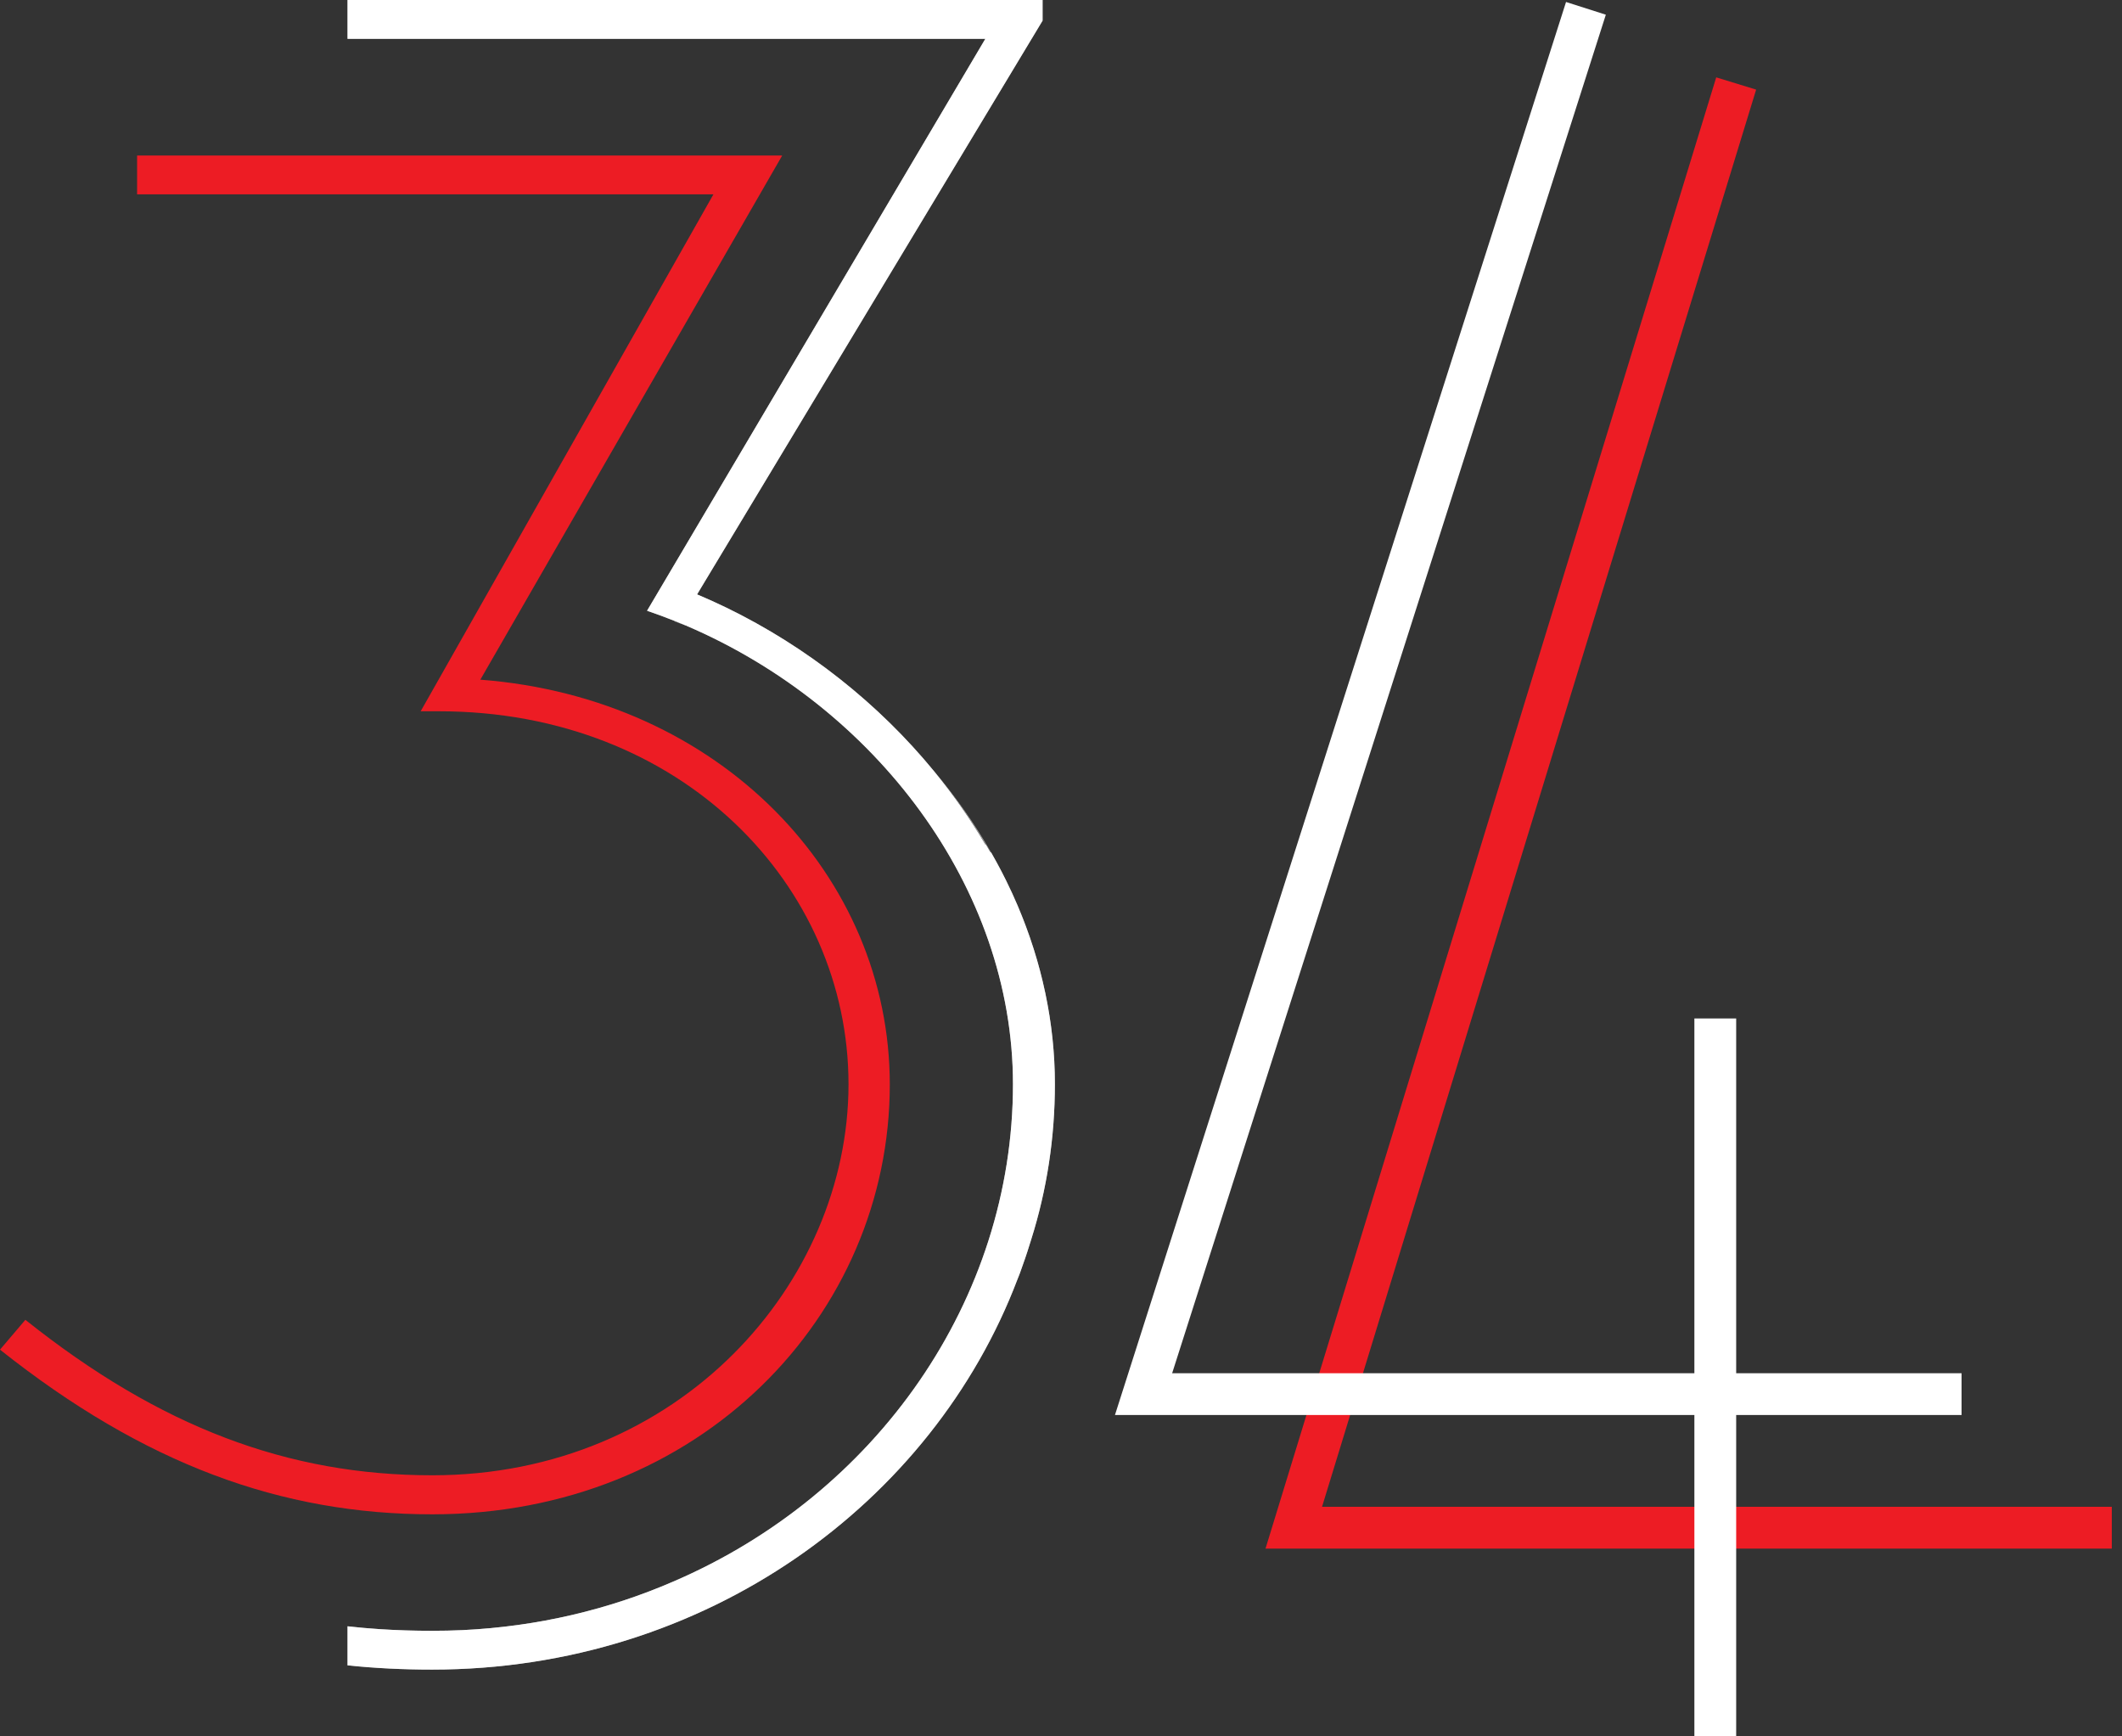 <svg width="66" height="54" viewBox="0 0 66 54" fill="none" xmlns="http://www.w3.org/2000/svg">
<rect x="0" y="0" width="66" height="54" fill="#333333" stroke="none"/>
<path fill-rule="evenodd" clip-rule="evenodd" d="M53.379 2.406L54.621 2.787L41.119 46.86H65.683V48.16H39.361L53.379 2.406Z" fill="#ED1C24"/>
<path d="M24.325 4.836H4.264V6.043H22.19L13.084 22.12H13.656C21.192 22.12 26.391 27.528 26.391 33.718C26.391 39.907 21.122 45.88 13.447 45.88C8.967 45.88 4.982 44.387 0.789 41.045L0 41.973C4.48 45.532 8.75 47.094 13.447 47.094C21.771 47.094 27.675 40.905 27.675 33.725C27.675 27.249 22.406 21.709 14.94 21.137L24.325 4.843V4.836Z" fill="#ED1C24"/>
<path d="M32.81 33.718C32.81 35.385 32.559 37.004 32.078 38.532C31.994 38.804 31.91 39.07 31.813 39.335C31.813 39.349 31.806 39.356 31.806 39.356C31.757 39.495 31.708 39.642 31.645 39.788C29.007 46.731 21.967 51.923 13.44 51.923C12.546 51.923 11.674 51.881 10.809 51.791V50.576C11.674 50.674 12.546 50.716 13.44 50.716C13.761 50.716 14.075 50.709 14.389 50.695C16.733 50.583 18.938 50.053 20.934 49.188C27.263 46.473 31.506 40.423 31.506 33.718C31.506 27.591 27.214 21.974 21.353 19.462C21.353 19.455 21.332 19.448 21.318 19.448C21.206 19.406 21.094 19.357 20.976 19.308C20.697 19.196 20.411 19.092 20.125 18.994L30.647 1.207H10.809V0H32.427V0.642L21.681 18.485C24.549 19.692 27.116 21.625 29.056 23.99C29.649 24.709 30.18 25.47 30.647 26.265C30.647 26.188 30.822 26.579 30.822 26.502C32.099 28.721 32.81 31.192 32.81 33.718Z" fill="#9F9F9F"/>
<path fill-rule="evenodd" clip-rule="evenodd" d="M20.934 49.188C18.938 50.053 16.733 50.583 14.389 50.695C14.075 50.709 13.761 50.716 13.44 50.716C12.889 50.716 12.347 50.7 11.809 50.665C11.474 50.643 11.141 50.614 10.809 50.576V51.791C11.674 51.881 12.546 51.923 13.44 51.923C21.967 51.923 29.007 46.731 31.645 39.788C31.699 39.663 31.742 39.539 31.784 39.418C31.791 39.397 31.798 39.376 31.806 39.356C31.806 39.356 31.813 39.349 31.813 39.335C31.91 39.07 31.994 38.804 32.078 38.532C32.559 37.004 32.81 35.385 32.81 33.718C32.81 31.803 32.401 29.92 31.647 28.154C31.538 27.897 31.42 27.643 31.296 27.391C31.251 27.299 31.205 27.208 31.158 27.117C31.05 26.91 30.938 26.705 30.822 26.502C30.822 26.514 30.818 26.515 30.811 26.508C30.809 26.507 30.808 26.505 30.806 26.502C30.789 26.482 30.762 26.433 30.735 26.384C30.707 26.335 30.68 26.286 30.663 26.265C30.661 26.263 30.66 26.261 30.658 26.259C30.651 26.253 30.647 26.254 30.647 26.265C30.529 26.064 30.407 25.866 30.281 25.669C30.226 25.583 30.169 25.497 30.113 25.412C30.018 25.27 29.921 25.129 29.822 24.989C29.579 24.648 29.324 24.315 29.056 23.99C27.326 21.88 25.095 20.114 22.598 18.9C22.296 18.753 21.99 18.615 21.681 18.485L32.427 0.642V0H10.809V1.207H30.647L20.125 18.994C20.411 19.092 20.697 19.196 20.976 19.308C21.01 19.322 21.043 19.336 21.076 19.35C21.077 19.35 21.078 19.351 21.079 19.351C21.16 19.385 21.239 19.418 21.318 19.448C21.332 19.448 21.353 19.455 21.353 19.462C27.214 21.974 31.506 27.591 31.506 33.718C31.506 40.423 27.263 46.473 20.934 49.188Z" fill="white"/>
<path d="M21.318 19.448C21.206 19.406 21.087 19.364 20.969 19.322V19.308C21.094 19.357 21.206 19.406 21.318 19.448Z" fill="#9F9F9F"/>
<path d="M30.822 26.502C30.822 26.579 30.647 26.188 30.647 26.265C30.18 25.47 29.649 24.709 29.056 23.99C29.726 24.779 30.319 25.623 30.822 26.502Z" fill="#9F9F9F"/>
<path fill-rule="evenodd" clip-rule="evenodd" d="M48.708 0.062L49.946 0.457L36.457 42.706H61.01V44.006H34.678L48.708 0.062Z" fill="white"/>
<path fill-rule="evenodd" clip-rule="evenodd" d="M54 31.673L54 54L52.7 54L52.7 31.673L54 31.673Z" fill="white"/>
</svg>
